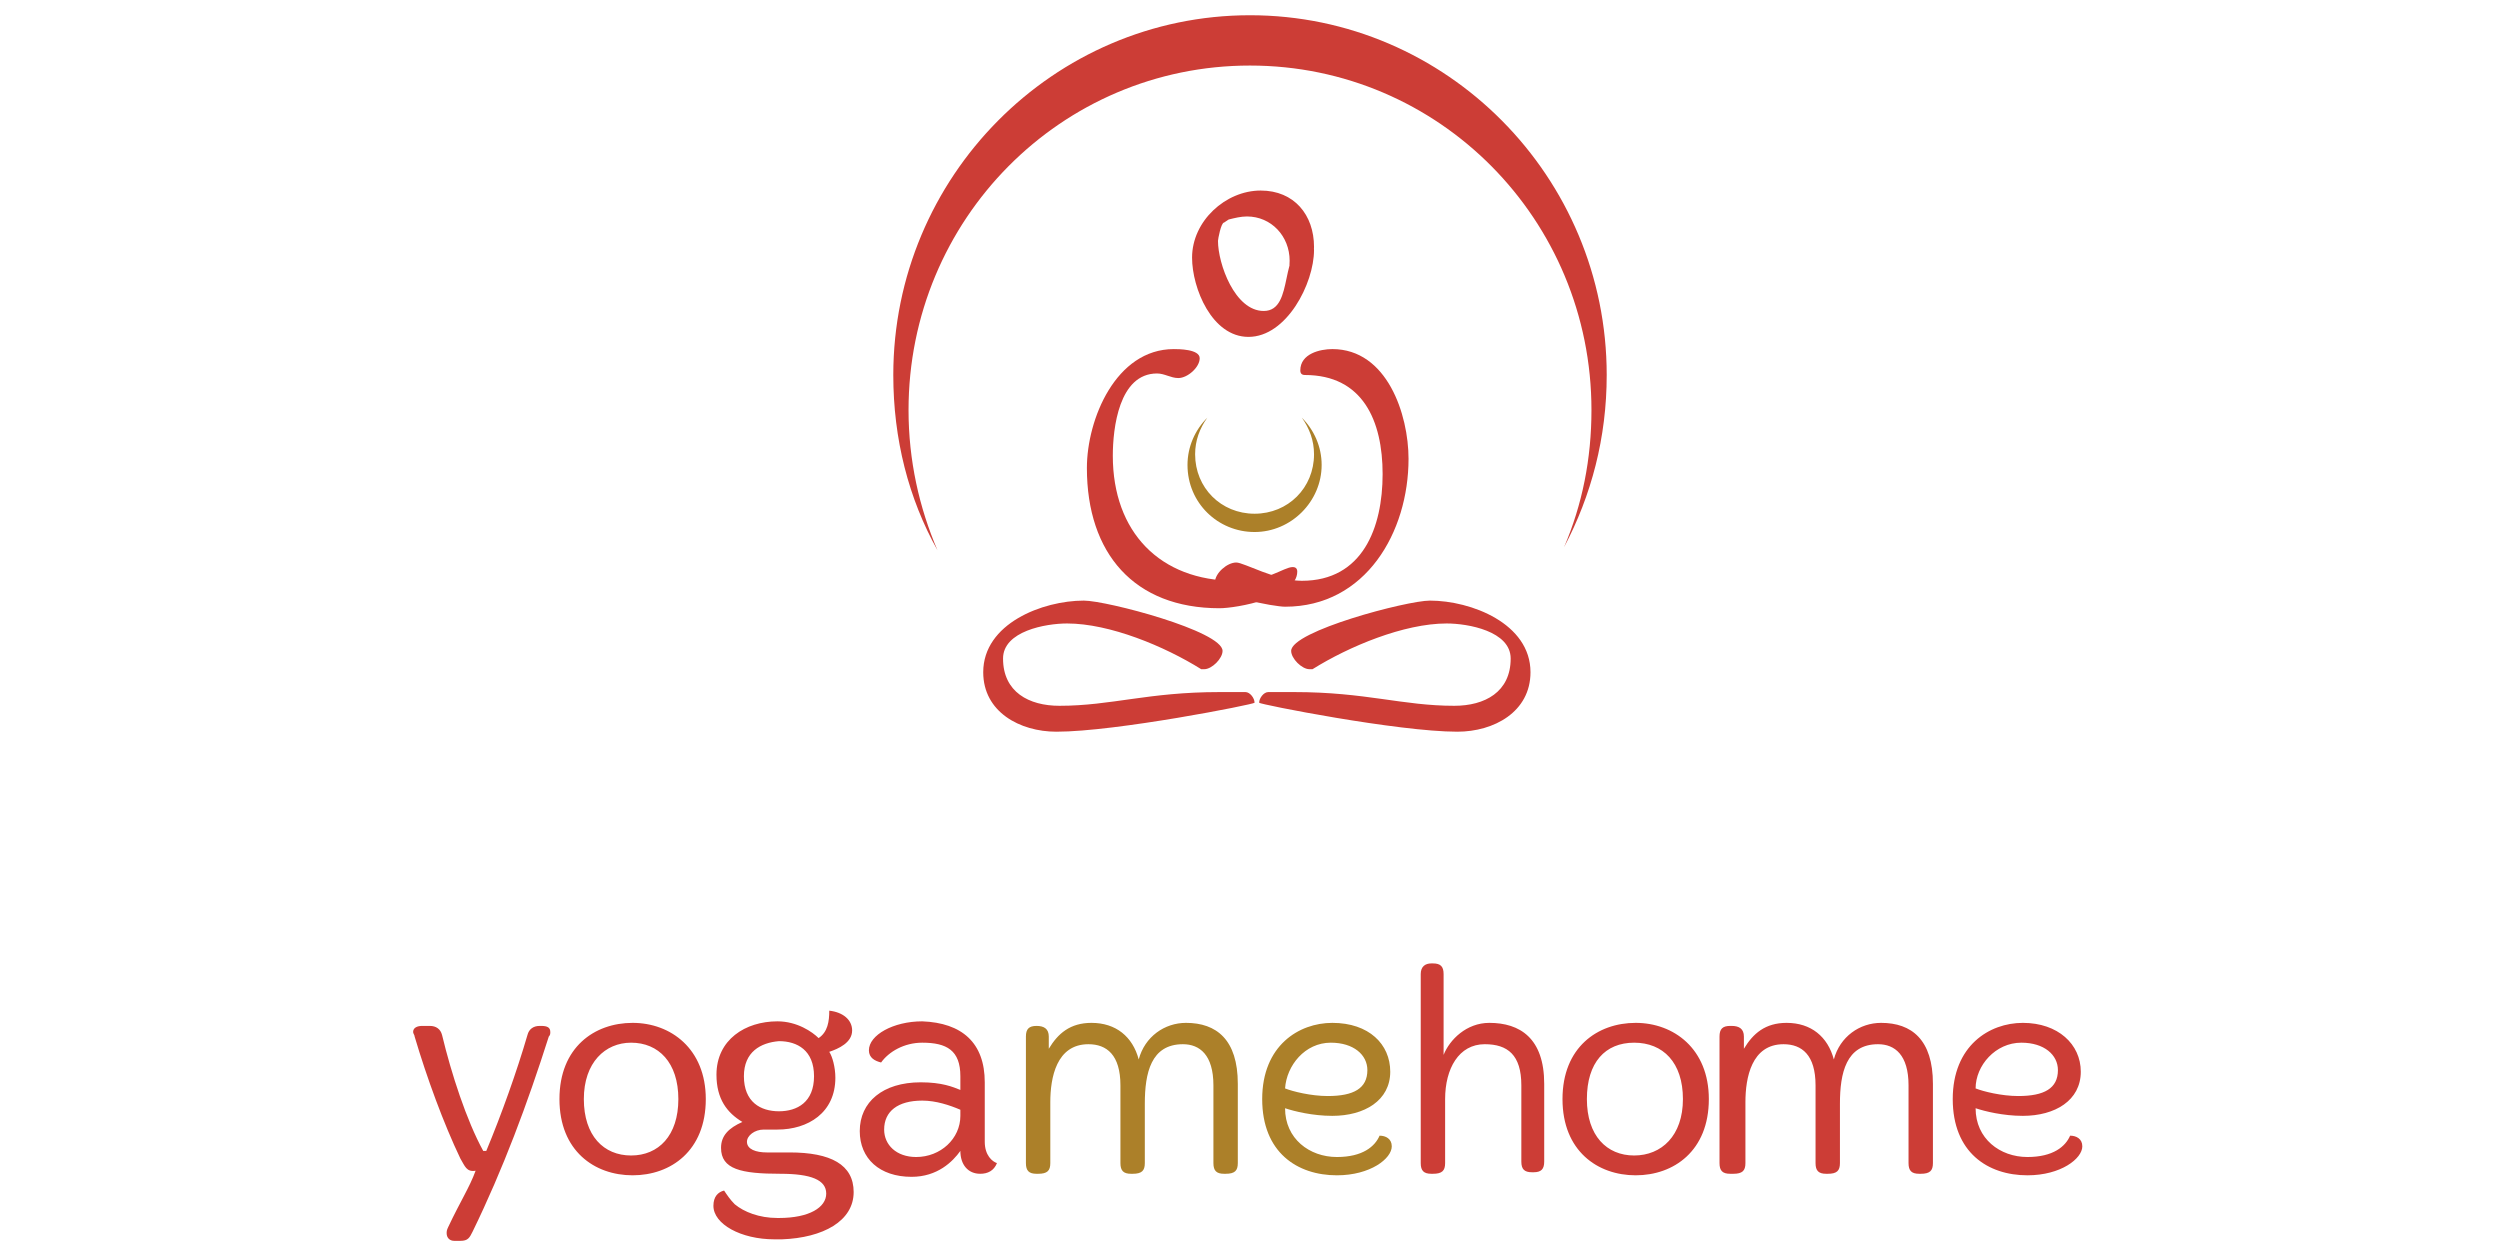<?xml version="1.0"?>
<svg xmlns="http://www.w3.org/2000/svg" xml:space="preserve" id="Ebene_1" x="0" y="0" version="1.1" viewBox="-25.5 0 164 82"><style>.st0{fill:#cc3d36}.st2{fill:#ac8029}</style><path d="M59.4 17.9c-.4 0-.3-.5-.3-.8 0-1.6-1.2-2.9-2.8-2.9-.4 0-.8.1-1.2.2l-.3.2c-.2 0-.4 1.1-.4 1.2 0 1.5 1.1 4.6 3 4.6 2.1 0 .9-4.3 3-4.3.2 0 .3.1.3.3 0 2.2-1.8 5.7-4.3 5.7-2.4 0-3.7-3.2-3.7-5.2 0-2.4 2.2-4.4 4.5-4.4 2.2 0 3.5 1.6 3.5 3.7 0 .8-.6 1.7-1.3 1.7zm.7 6.7c-.2 0-.3-.1-.3-.3 0-1.1 1.3-1.4 2.1-1.4 3.6 0 5 4.3 5 7.2 0 4.8-2.8 9.7-8.1 9.7-.7 0-4.6-.7-4.6-1.6 0-.6.8-1.3 1.4-1.3.5 0 2.6 1.2 4.3 1.2 4 0 5.3-3.5 5.3-7s-1.3-6.5-5.1-6.5z" class="st0"/><path d="M59.3 37.2c.2 0 .3.1.3.3 0 1.7-4 2.4-5.1 2.4-5.6 0-8.7-3.6-8.7-9.2 0-3.2 1.9-7.8 5.7-7.8.3 0 1.7 0 1.7.6s-.8 1.3-1.4 1.3c-.5 0-.9-.3-1.4-.3-2.5 0-2.9 3.6-2.9 5.4 0 5 3.1 8.2 8 8.2 2.1.1 3.2-.9 3.8-.9z" class="st0"/><path d="M56.5 1c12.9 0 23.4 10.6 23.4 23.6 0 4.1-1 7.9-2.8 11.3 1.2-2.8 1.8-5.8 1.8-9 0-12.5-10-22.6-22.4-22.6S34.1 14.4 34.1 26.9c0 3.3.7 6.4 1.9 9.2-1.9-3.4-2.9-7.3-2.9-11.5C33.1 11.6 43.6 1 56.5 1z" class="st0"/><path d="M52.4 30.5c0-1.2.5-2.3 1.3-3.1-.5.7-.8 1.5-.8 2.4 0 2.2 1.7 3.9 3.9 3.9s3.9-1.7 3.9-3.9c0-.9-.3-1.7-.8-2.4.8.8 1.3 1.9 1.3 3.1 0 2.4-2 4.4-4.4 4.4-2.4 0-4.4-1.9-4.4-4.4z" class="st2"/><path d="M54.5 45.4c-4.7 0-7.1.9-10.5.9-2 0-3.7-.9-3.7-3.1 0-1.8 2.8-2.3 4.2-2.3 2.8 0 6.4 1.5 8.8 3h.2c.5 0 1.2-.7 1.2-1.2 0-1.3-7.6-3.3-9.1-3.3-2.7 0-6.6 1.5-6.6 4.7 0 2.6 2.4 3.9 4.8 3.9 3.9 0 13-1.8 13-1.9 0-.3-.3-.7-.6-.7h-1.7zm4.9 0c4.7 0 7.1.9 10.5.9 2 0 3.7-.9 3.7-3.1 0-1.8-2.8-2.3-4.2-2.3-2.8 0-6.4 1.5-8.8 3h-.2c-.5 0-1.2-.7-1.2-1.2 0-1.3 7.6-3.3 9.1-3.3 2.7 0 6.6 1.5 6.6 4.7 0 2.6-2.4 3.9-4.8 3.9-3.9 0-13-1.8-13-1.9 0-.3.3-.7.6-.7h1.7zM2.7 67.3c.4 0 .7.2.8.6.6 2.5 1.6 5.6 2.7 7.6h.2c1-2.4 2-5.2 2.7-7.6.1-.4.4-.6.8-.6h.1c.4 0 .6.1.6.4 0 .1 0 .2-.1.3-1.4 4.4-3 8.7-5 12.8-.2.4-.3.6-.8.6h-.4c-.3 0-.5-.2-.5-.5 0-.1 0-.2.1-.4.8-1.7 1.4-2.6 1.8-3.7-.6.1-.7-.3-1-.8-1.1-2.3-2.2-5.3-3-8 0-.1-.1-.2-.1-.3 0-.3.3-.4.6-.4h.5zm18.1 4.8c0 3.4-2.3 5-4.8 5s-4.8-1.6-4.8-5 2.3-5 4.8-5 4.8 1.7 4.8 5zm-8 0c0 2.4 1.3 3.7 3.1 3.7s3.1-1.3 3.1-3.7c0-2.4-1.3-3.7-3.1-3.7-1.7 0-3.1 1.3-3.1 3.7zm17.6-4.5c0 .8-.9 1.2-1.5 1.4.2.3.4 1 .4 1.7 0 2.3-1.8 3.4-3.8 3.4h-.9c-.6 0-1.1.4-1.1.8 0 .5.6.7 1.3.7h1.5c2.7 0 4.2.8 4.2 2.6 0 1.9-2 3-4.7 3.1h-.5c-2.2 0-4-1-4-2.2 0-.6.3-.9.7-1 .2.3.4.6.7.9.6.5 1.6.9 2.8.9h.1c2 0 3.1-.7 3.1-1.6 0-.9-1-1.3-3-1.3-2.6 0-3.9-.3-3.9-1.7 0-.8.5-1.3 1.4-1.7-1-.6-1.7-1.5-1.7-3.1 0-2.3 1.9-3.5 4-3.5 1.3 0 2.3.7 2.7 1.1.6-.4.7-1.1.7-1.8.9.1 1.5.6 1.5 1.3zm-7.1 3c0 1.7 1.1 2.3 2.3 2.3 1.2 0 2.3-.6 2.3-2.3s-1.1-2.3-2.3-2.3c-1.2.1-2.3.7-2.3 2.3zm15.8.4v3.9c0 .9.5 1.3.8 1.4-.2.5-.6.7-1.1.7-.8 0-1.3-.6-1.3-1.5-.5.7-1.5 1.7-3.2 1.7-2.1 0-3.4-1.2-3.4-3 0-1.9 1.5-3.2 4-3.2 1.4 0 2.1.3 2.6.5v-.9c0-1.7-.9-2.2-2.5-2.2-1.2 0-2.2.6-2.7 1.3-.4-.1-.8-.3-.8-.8 0-1 1.6-1.9 3.5-1.9 2.6.1 4.1 1.4 4.1 4zm-6.6 3.1c0 1 .8 1.8 2.1 1.8 1.6 0 2.9-1.2 2.9-2.7v-.4c-.7-.3-1.6-.6-2.5-.6-1.6 0-2.5.7-2.5 1.9z" class="st0"/><path d="M42.5 67.3c.5 0 .8.2.8.7v.8c.6-1 1.4-1.7 2.8-1.7 1.6 0 2.7.9 3.1 2.4.4-1.5 1.7-2.4 3.1-2.4 2 0 3.4 1.1 3.4 4v5.2c0 .5-.2.7-.8.7h-.1c-.5 0-.7-.2-.7-.7v-5.1c0-2-.9-2.7-2-2.7-2.1 0-2.5 1.9-2.5 3.9v3.9c0 .5-.2.7-.8.7h-.1c-.5 0-.7-.2-.7-.7v-5.1c0-2-.9-2.7-2.1-2.7-2.1 0-2.5 2.2-2.5 3.8v4c0 .5-.2.7-.8.7h-.1c-.5 0-.7-.2-.7-.7V68c0-.5.2-.7.7-.7zm23.2 3c0 1.9-1.7 2.9-3.8 2.9-1.3 0-2.5-.3-3.1-.5 0 2 1.6 3.2 3.4 3.2 1.7 0 2.5-.7 2.8-1.4.4 0 .8.2.8.7 0 .8-1.4 1.9-3.6 1.9-2.6 0-4.9-1.5-4.9-5s2.4-5 4.6-5c2.4 0 3.8 1.4 3.8 3.2zm-6.9 1.1c.5.2 1.7.5 2.8.5 1.7 0 2.6-.5 2.6-1.7 0-1-.9-1.8-2.4-1.8-1.7 0-2.9 1.5-3 3z" class="st2"/><path d="M68.5 63.2c.5 0 .7.2.7.7v5.3c.4-1 1.5-2.1 3-2.1 2 0 3.6 1 3.6 4v5.1c0 .5-.2.7-.7.7H75c-.5 0-.7-.2-.7-.7v-5c0-2-.9-2.7-2.4-2.7-1.7 0-2.6 1.6-2.6 3.6v4.2c0 .5-.2.7-.8.7h-.1c-.5 0-.7-.2-.7-.7V63.9c0-.5.3-.7.7-.7h.1zm18.1 8.9c0 3.4-2.3 5-4.8 5s-4.8-1.6-4.8-5 2.3-5 4.8-5 4.8 1.7 4.8 5zm-8 0c0 2.4 1.3 3.7 3.1 3.7s3.2-1.3 3.2-3.7c0-2.4-1.3-3.7-3.2-3.7s-3.1 1.3-3.1 3.7zm9.5-4.8c.5 0 .8.2.8.7v.8c.6-1 1.4-1.7 2.8-1.7 1.6 0 2.7.9 3.1 2.4.4-1.5 1.7-2.4 3.1-2.4 2 0 3.4 1.1 3.4 4v5.2c0 .5-.2.7-.8.7h-.1c-.5 0-.7-.2-.7-.7v-5.1c0-2-.9-2.7-2-2.7-2.1 0-2.5 1.9-2.5 3.9v3.9c0 .5-.2.7-.8.7h-.1c-.5 0-.7-.2-.7-.7v-5.1c0-2-.9-2.7-2.1-2.7-2.1 0-2.5 2.2-2.5 3.8v4c0 .5-.2.7-.8.7H88c-.5 0-.7-.2-.7-.7V68c0-.5.2-.7.7-.7h.1zm22.9 3c0 1.9-1.7 2.9-3.8 2.9-1.3 0-2.5-.3-3.1-.5 0 2 1.6 3.2 3.4 3.2 1.7 0 2.5-.7 2.8-1.4.4 0 .8.2.8.7 0 .8-1.4 1.9-3.6 1.9-2.6 0-4.9-1.5-4.9-5s2.4-5 4.6-5c2.3 0 3.8 1.4 3.8 3.2zm-6.9 1.1c.5.2 1.7.5 2.8.5 1.7 0 2.6-.5 2.6-1.7 0-1-.9-1.8-2.4-1.8-1.7 0-3 1.5-3 3z" class="st0"/><g/><g/><g/><g/><g/><g/><g/><g/><g/><g/><g/><g/><g/><g/><g/></svg>
